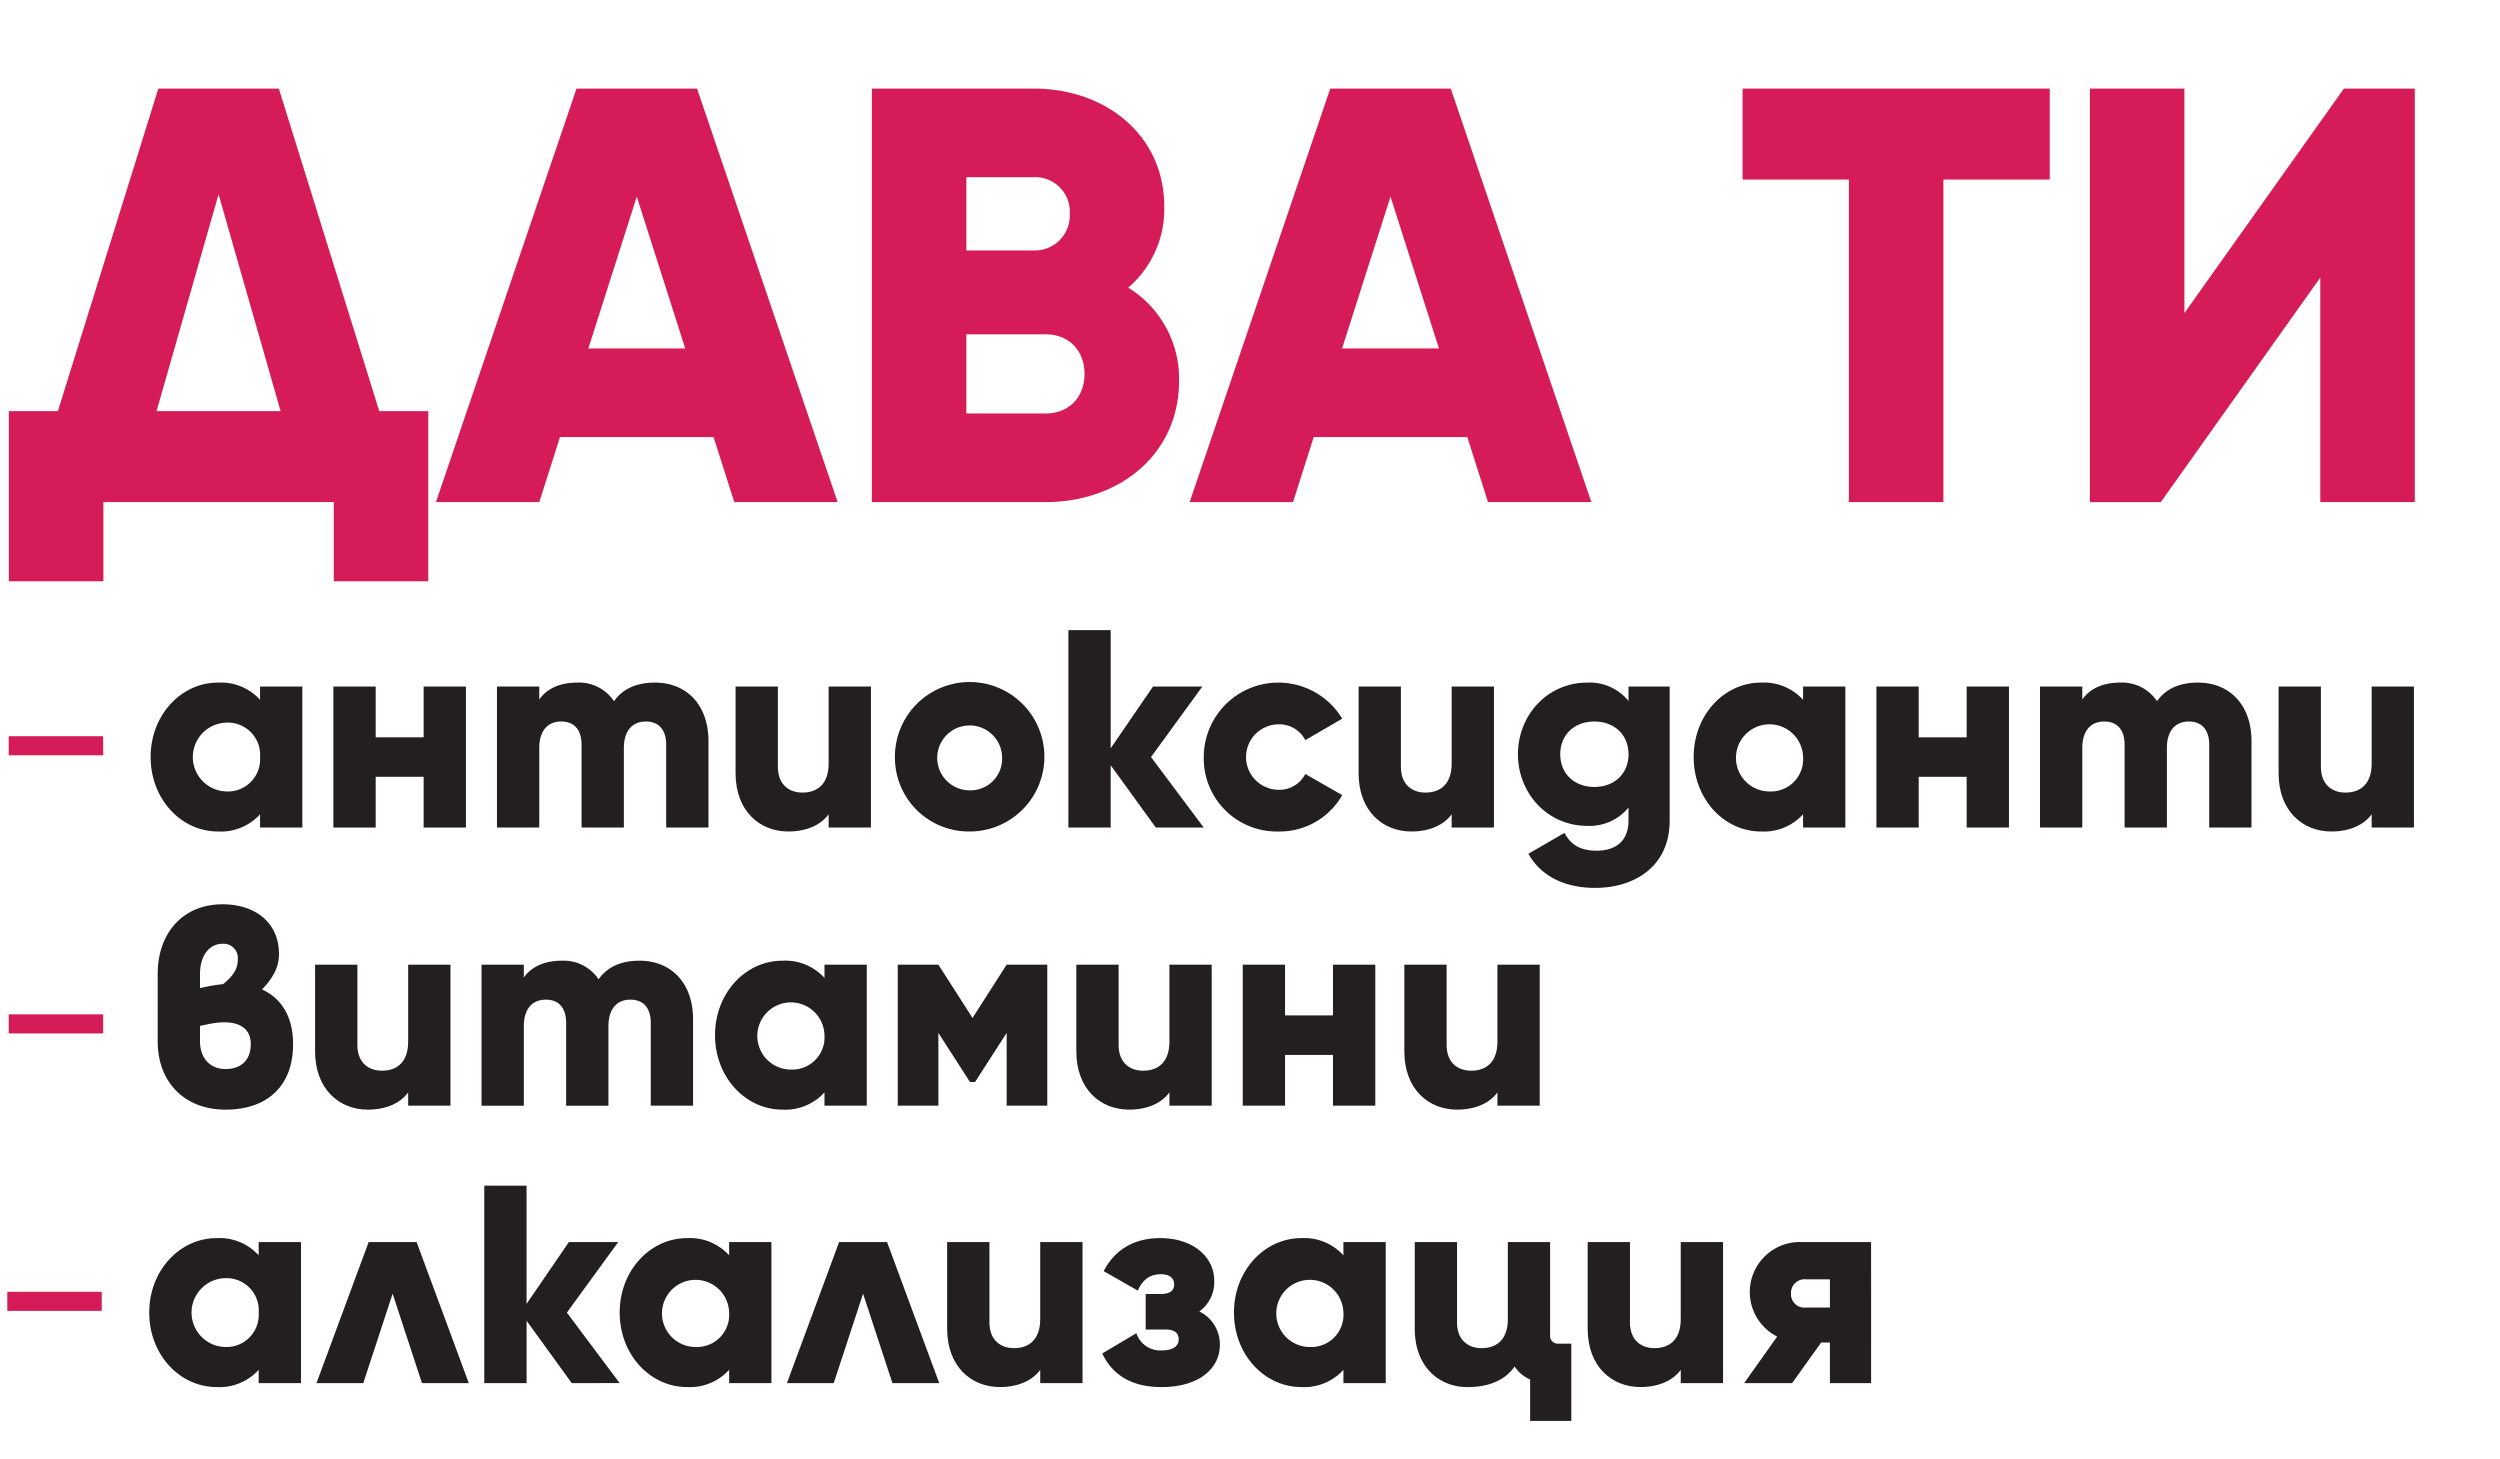 <svg xmlns="http://www.w3.org/2000/svg" id="Layer_1" data-name="Layer 1" viewBox="0 0 461.001 269.092"><defs><style>.cls-1{fill:#d51c59;}.cls-2{fill:#231f20;}</style></defs><title>typo Detox 02</title><path class="cls-1" d="M78.976,75.81v31.373H61.547v-14.6H19.063v14.6H1.634V75.81h9.041L29.194,16.333H51.416L69.935,75.81Zm-27.233,0L40.305,35.832,28.867,75.81Z"></path><path class="cls-1" d="M131.584,80.6H103.262L99.449,92.586H80.386l25.926-76.253h22.222L154.46,92.586H135.4Zm-5.228-16.339-8.933-28-8.932,28Z"></path><path class="cls-1" d="M217.418,70.255c0,13.507-11,22.331-24.619,22.331H160.773V16.333h29.848c13.29,0,24.074,8.606,24.074,21.787a19.088,19.088,0,0,1-6.645,14.923A19.691,19.691,0,0,1,217.418,70.255ZM178.2,32.673V46.181h12.418a6.436,6.436,0,0,0,6.645-6.754,6.376,6.376,0,0,0-6.645-6.754Zm21.786,36.275c0-4.249-2.832-7.3-7.19-7.3H178.2v14.6h14.6C197.157,76.246,199.989,73.2,199.989,68.948Z"></path><path class="cls-1" d="M270.572,80.6H242.25l-3.813,11.983H219.374L245.3,16.333h22.222l25.926,76.253H274.385Zm-5.228-16.339-8.933-28-8.932,28Z"></path><path class="cls-1" d="M377.973,33.109H358.364V92.586H340.936V33.109H321.327V16.333h56.646Z"></path><path class="cls-1" d="M427.859,51.191l-29.412,41.4H385.376V16.333h17.429V57.727l29.412-41.394h13.072V92.586h-17.43Z"></path><path class="cls-2" d="M55.754,126.6v26h-7.8v-2.443a9.769,9.769,0,0,1-7.748,3.172c-6.812,0-12.429-5.981-12.429-13.729s5.617-13.729,12.429-13.729a9.769,9.769,0,0,1,7.748,3.172V126.6Zm-7.8,13a5.938,5.938,0,0,0-6.188-6.345,6.346,6.346,0,0,0,0,12.689A5.938,5.938,0,0,0,47.954,139.6Z"></path><path class="cls-2" d="M85.918,126.6v26h-7.8v-9.36H69.278v9.36h-7.8v-26h7.8v9.36h8.841V126.6Z"></path><path class="cls-2" d="M130.643,136.636V152.6h-7.8V137.312c0-2.6-1.248-4.265-3.744-4.265-2.6,0-4.057,1.821-4.057,4.889V152.6h-7.8V137.312c0-2.6-1.248-4.265-3.744-4.265-2.6,0-4.057,1.821-4.057,4.889V152.6h-7.8v-26h7.8v2.393c1.2-1.769,3.484-3.121,6.969-3.121a7.739,7.739,0,0,1,6.812,3.432c1.456-2.08,3.848-3.432,7.54-3.432C126.743,125.871,130.643,130.135,130.643,136.636Z"></path><path class="cls-2" d="M160.6,126.6v26h-7.8v-2.443c-1.4,1.923-4,3.172-7.436,3.172-5.252,0-9.724-3.745-9.724-10.765V126.6h7.8V141.42c0,3.224,2.028,4.732,4.524,4.732,2.86,0,4.836-1.664,4.836-5.356V126.6Z"></path><path class="cls-2" d="M165.025,139.6a13.781,13.781,0,1,1,13.781,13.729A13.63,13.63,0,0,1,165.025,139.6Zm19.761,0a5.982,5.982,0,1,0-5.98,6.136A5.832,5.832,0,0,0,184.786,139.6Z"></path><path class="cls-2" d="M213.13,152.6l-8.32-11.492V152.6h-7.8V116.2h7.8v21.789l7.8-11.389h9.1l-9.464,13,9.724,13Z"></path><path class="cls-2" d="M221.974,139.6a13.752,13.752,0,0,1,25.532-7.072l-6.812,3.952a5.384,5.384,0,0,0-5.044-2.912,6.034,6.034,0,0,0,0,12.064,5.331,5.331,0,0,0,5.044-2.912l6.812,3.9a13.273,13.273,0,0,1-11.752,6.709A13.471,13.471,0,0,1,221.974,139.6Z"></path><path class="cls-2" d="M275.486,126.6v26h-7.8v-2.443c-1.4,1.923-4,3.172-7.436,3.172-5.252,0-9.725-3.745-9.725-10.765V126.6h7.8V141.42c0,3.224,2.028,4.732,4.524,4.732,2.86,0,4.836-1.664,4.836-5.356V126.6Z"></path><path class="cls-2" d="M307.888,126.6v24.7c0,8.737-6.813,12.429-13.729,12.429-5.409,0-9.933-2.028-12.326-6.292l6.657-3.849c.988,1.821,2.5,3.277,5.929,3.277,3.64,0,5.876-1.872,5.876-5.565v-2.391a9.239,9.239,0,0,1-7.593,3.379c-7.384,0-12.792-6.032-12.792-13.209s5.408-13.208,12.792-13.208a9.24,9.24,0,0,1,7.593,3.38V126.6Zm-7.593,12.48c0-3.587-2.6-6.032-6.292-6.032s-6.293,2.445-6.293,6.032,2.6,6.033,6.293,6.033S300.3,142.668,300.3,139.079Z"></path><path class="cls-2" d="M340.288,126.6v26h-7.8v-2.443a9.768,9.768,0,0,1-7.748,3.172c-6.812,0-12.427-5.981-12.427-13.729s5.615-13.729,12.427-13.729a9.768,9.768,0,0,1,7.748,3.172V126.6Zm-7.8,13a6.19,6.19,0,1,0-6.187,6.344A5.938,5.938,0,0,0,332.487,139.6Z"></path><path class="cls-2" d="M370.452,126.6v26h-7.8v-9.36h-8.84v9.36h-7.8v-26h7.8v9.36h8.84V126.6Z"></path><path class="cls-2" d="M415.177,136.636V152.6h-7.8V137.312c0-2.6-1.248-4.265-3.744-4.265-2.6,0-4.057,1.821-4.057,4.889V152.6h-7.8V137.312c0-2.6-1.248-4.265-3.744-4.265-2.6,0-4.056,1.821-4.056,4.889V152.6h-7.8v-26h7.8v2.393c1.2-1.769,3.484-3.121,6.968-3.121a7.741,7.741,0,0,1,6.813,3.432c1.455-2.08,3.847-3.432,7.54-3.432C411.276,125.871,415.177,130.135,415.177,136.636Z"></path><path class="cls-2" d="M445.135,126.6v26h-7.8v-2.443c-1.4,1.923-4,3.172-7.437,3.172-5.252,0-9.724-3.745-9.724-10.765V126.6h7.8V141.42c0,3.224,2.028,4.732,4.524,4.732,2.86,0,4.837-1.664,4.837-5.356V126.6Z"></path><path class="cls-2" d="M54.046,192.549c0,7.595-4.629,12.069-12.483,12.069-7.491,0-12.485-5.046-12.485-12.588V179.6c0-7.7,4.786-12.848,11.964-12.848,6.034,0,10.4,3.381,10.4,9.155,0,2.341-.988,4.317-3.121,6.554C51.966,184.122,54.046,187.556,54.046,192.549ZM36.881,179.6v2.6l1.508-.312a27.307,27.307,0,0,1,2.757-.416c2.185-1.768,2.7-3.121,2.7-4.525a2.626,2.626,0,0,0-2.809-2.913C38.545,174.032,36.881,176.268,36.881,179.6Zm9.363,12.952c0-3.537-3.121-4.681-7.855-3.693l-1.508.312v2.862c0,3.068,1.872,5.1,4.682,5.1C44.527,197.127,46.244,195.411,46.244,192.549Z"></path><path class="cls-2" d="M83.067,177.88v26.009h-7.8v-2.444c-1.405,1.925-4.006,3.173-7.439,3.173-5.254,0-9.727-3.746-9.727-10.768V177.88h7.8v14.825c0,3.226,2.029,4.734,4.526,4.734,2.861,0,4.838-1.664,4.838-5.358v-14.2Z"></path><path class="cls-2" d="M127.8,187.92v15.969H120V188.6c0-2.6-1.249-4.266-3.745-4.266-2.6,0-4.058,1.822-4.058,4.89v14.669h-7.8V188.6c0-2.6-1.249-4.266-3.746-4.266-2.6,0-4.057,1.822-4.057,4.89v14.669h-7.8V177.88h7.8v2.394c1.2-1.769,3.485-3.121,6.97-3.121a7.742,7.742,0,0,1,6.815,3.432c1.456-2.08,3.849-3.432,7.542-3.432C123.9,177.153,127.8,181.418,127.8,187.92Z"></path><path class="cls-2" d="M159.833,177.88v26.009h-7.8v-2.444a9.773,9.773,0,0,1-7.751,3.173c-6.814,0-12.432-5.983-12.432-13.733s5.618-13.732,12.432-13.732a9.77,9.77,0,0,1,7.751,3.173V177.88Zm-7.8,13a6.192,6.192,0,1,0-6.19,6.346A5.94,5.94,0,0,0,152.031,190.885Z"></path><path class="cls-2" d="M193.119,203.889h-7.491v-13.42L179.8,199.52h-.936l-5.826-9.051v13.42h-7.491V177.88h7.491l6.294,9.832,6.294-9.832h7.491Z"></path><path class="cls-2" d="M223.44,177.88v26.009h-7.8v-2.444c-1.405,1.925-4.006,3.173-7.439,3.173-5.254,0-9.727-3.746-9.727-10.768V177.88h7.8v14.825c0,3.226,2.029,4.734,4.526,4.734,2.861,0,4.838-1.664,4.838-5.358v-14.2Z"></path><path class="cls-2" d="M253.605,177.88v26.009h-7.8v-9.363h-8.843v9.363h-7.8V177.88h7.8v9.364H245.8V177.88Z"></path><path class="cls-2" d="M283.926,177.88v26.009h-7.8v-2.444c-1.405,1.925-4.006,3.173-7.439,3.173-5.254,0-9.727-3.746-9.727-10.768V177.88h7.8v14.825c0,3.226,2.029,4.734,4.526,4.734,2.861,0,4.838-1.664,4.838-5.358v-14.2Z"></path><path class="cls-2" d="M55.5,229.04v26.009H47.7V252.6a9.77,9.77,0,0,1-7.75,3.174c-6.815,0-12.432-5.983-12.432-13.733s5.617-13.732,12.432-13.732a9.766,9.766,0,0,1,7.75,3.172V229.04Zm-7.8,13a5.939,5.939,0,0,0-6.19-6.346,6.348,6.348,0,0,0,0,12.692A5.94,5.94,0,0,0,47.7,242.045Z"></path><path class="cls-2" d="M77.812,255.049,72.4,238.56l-5.41,16.489H58.357L67.98,229.04h8.844l9.623,26.009Z"></path><path class="cls-2" d="M105.429,255.049l-8.323-11.5v11.5H89.3V218.637h7.8v21.795l7.8-11.392h9.1l-9.468,13,9.727,13Z"></path><path class="cls-2" d="M142.252,229.04v26.009h-7.8V252.6a9.774,9.774,0,0,1-7.751,3.174c-6.814,0-12.432-5.983-12.432-13.733s5.618-13.732,12.432-13.732a9.77,9.77,0,0,1,7.751,3.172V229.04Zm-7.8,13a6.192,6.192,0,1,0-6.19,6.346A5.939,5.939,0,0,0,134.45,242.045Z"></path><path class="cls-2" d="M164.563,255.049l-5.411-16.489-5.409,16.489h-8.635l9.623-26.009h8.843l9.623,26.009Z"></path><path class="cls-2" d="M199.619,229.04v26.009h-7.8V252.6c-1.405,1.926-4,3.174-7.439,3.174-5.253,0-9.727-3.746-9.727-10.768V229.04h7.8v14.826c0,3.224,2.028,4.733,4.525,4.733,2.861,0,4.838-1.665,4.838-5.358v-14.2Z"></path><path class="cls-2" d="M224.946,247.975c0,4.317-3.746,7.8-10.768,7.8-5.2,0-8.9-1.977-10.924-6.191l6.294-3.745a4.631,4.631,0,0,0,4.734,3.173c1.925,0,3.069-.728,3.069-2.028,0-1.145-.728-1.821-2.445-1.821h-3.641v-6.554h2.809c1.664,0,2.445-.624,2.445-1.769,0-1.249-.989-1.872-2.445-1.872-1.977,0-3.329.936-4.265,3.017l-6.294-3.589c2.184-4.214,5.929-6.086,10.4-6.086,6.346,0,9.987,3.693,9.987,7.8a6.62,6.62,0,0,1-2.757,5.72A6.748,6.748,0,0,1,224.946,247.975Z"></path><path class="cls-2" d="M255.528,229.04v26.009h-7.8V252.6a9.774,9.774,0,0,1-7.751,3.174c-6.814,0-12.432-5.983-12.432-13.733s5.618-13.732,12.432-13.732a9.77,9.77,0,0,1,7.751,3.172V229.04Zm-7.8,13a6.192,6.192,0,1,0-6.19,6.346A5.939,5.939,0,0,0,247.726,242.045Z"></path><path class="cls-2" d="M289.75,247.767V262.02h-7.594v-7.647a6.466,6.466,0,0,1-2.861-2.392c-1.561,2.288-4.422,3.8-8.687,3.8-5.254,0-9.728-3.746-9.728-10.768V229.04h7.8v14.826c0,3.224,2.029,4.733,4.525,4.733,2.862,0,4.838-1.665,4.838-5.358v-14.2h7.8v17.166a1.423,1.423,0,0,0,1.56,1.561Z"></path><path class="cls-2" d="M317.73,229.04v26.009h-7.8V252.6c-1.4,1.926-4,3.174-7.439,3.174-5.253,0-9.726-3.746-9.726-10.768V229.04h7.8v14.826c0,3.224,2.029,4.733,4.526,4.733,2.86,0,4.837-1.665,4.837-5.358v-14.2Z"></path><path class="cls-2" d="M345.035,255.049h-7.6v-7.49h-1.612l-5.358,7.49h-8.843l6.086-8.583a9.218,9.218,0,0,1,4.63-17.426h12.692ZM330.262,238.56a2.464,2.464,0,0,0,2.757,2.549h4.421v-5.2h-4.421A2.514,2.514,0,0,0,330.262,238.56Z"></path><rect class="cls-1" x="1.609" y="135.757" width="17.413" height="3.522"></rect><rect class="cls-1" x="1.609" y="187.046" width="17.413" height="3.522"></rect><rect class="cls-1" x="1.348" y="238.206" width="17.413" height="3.522"></rect></svg>
